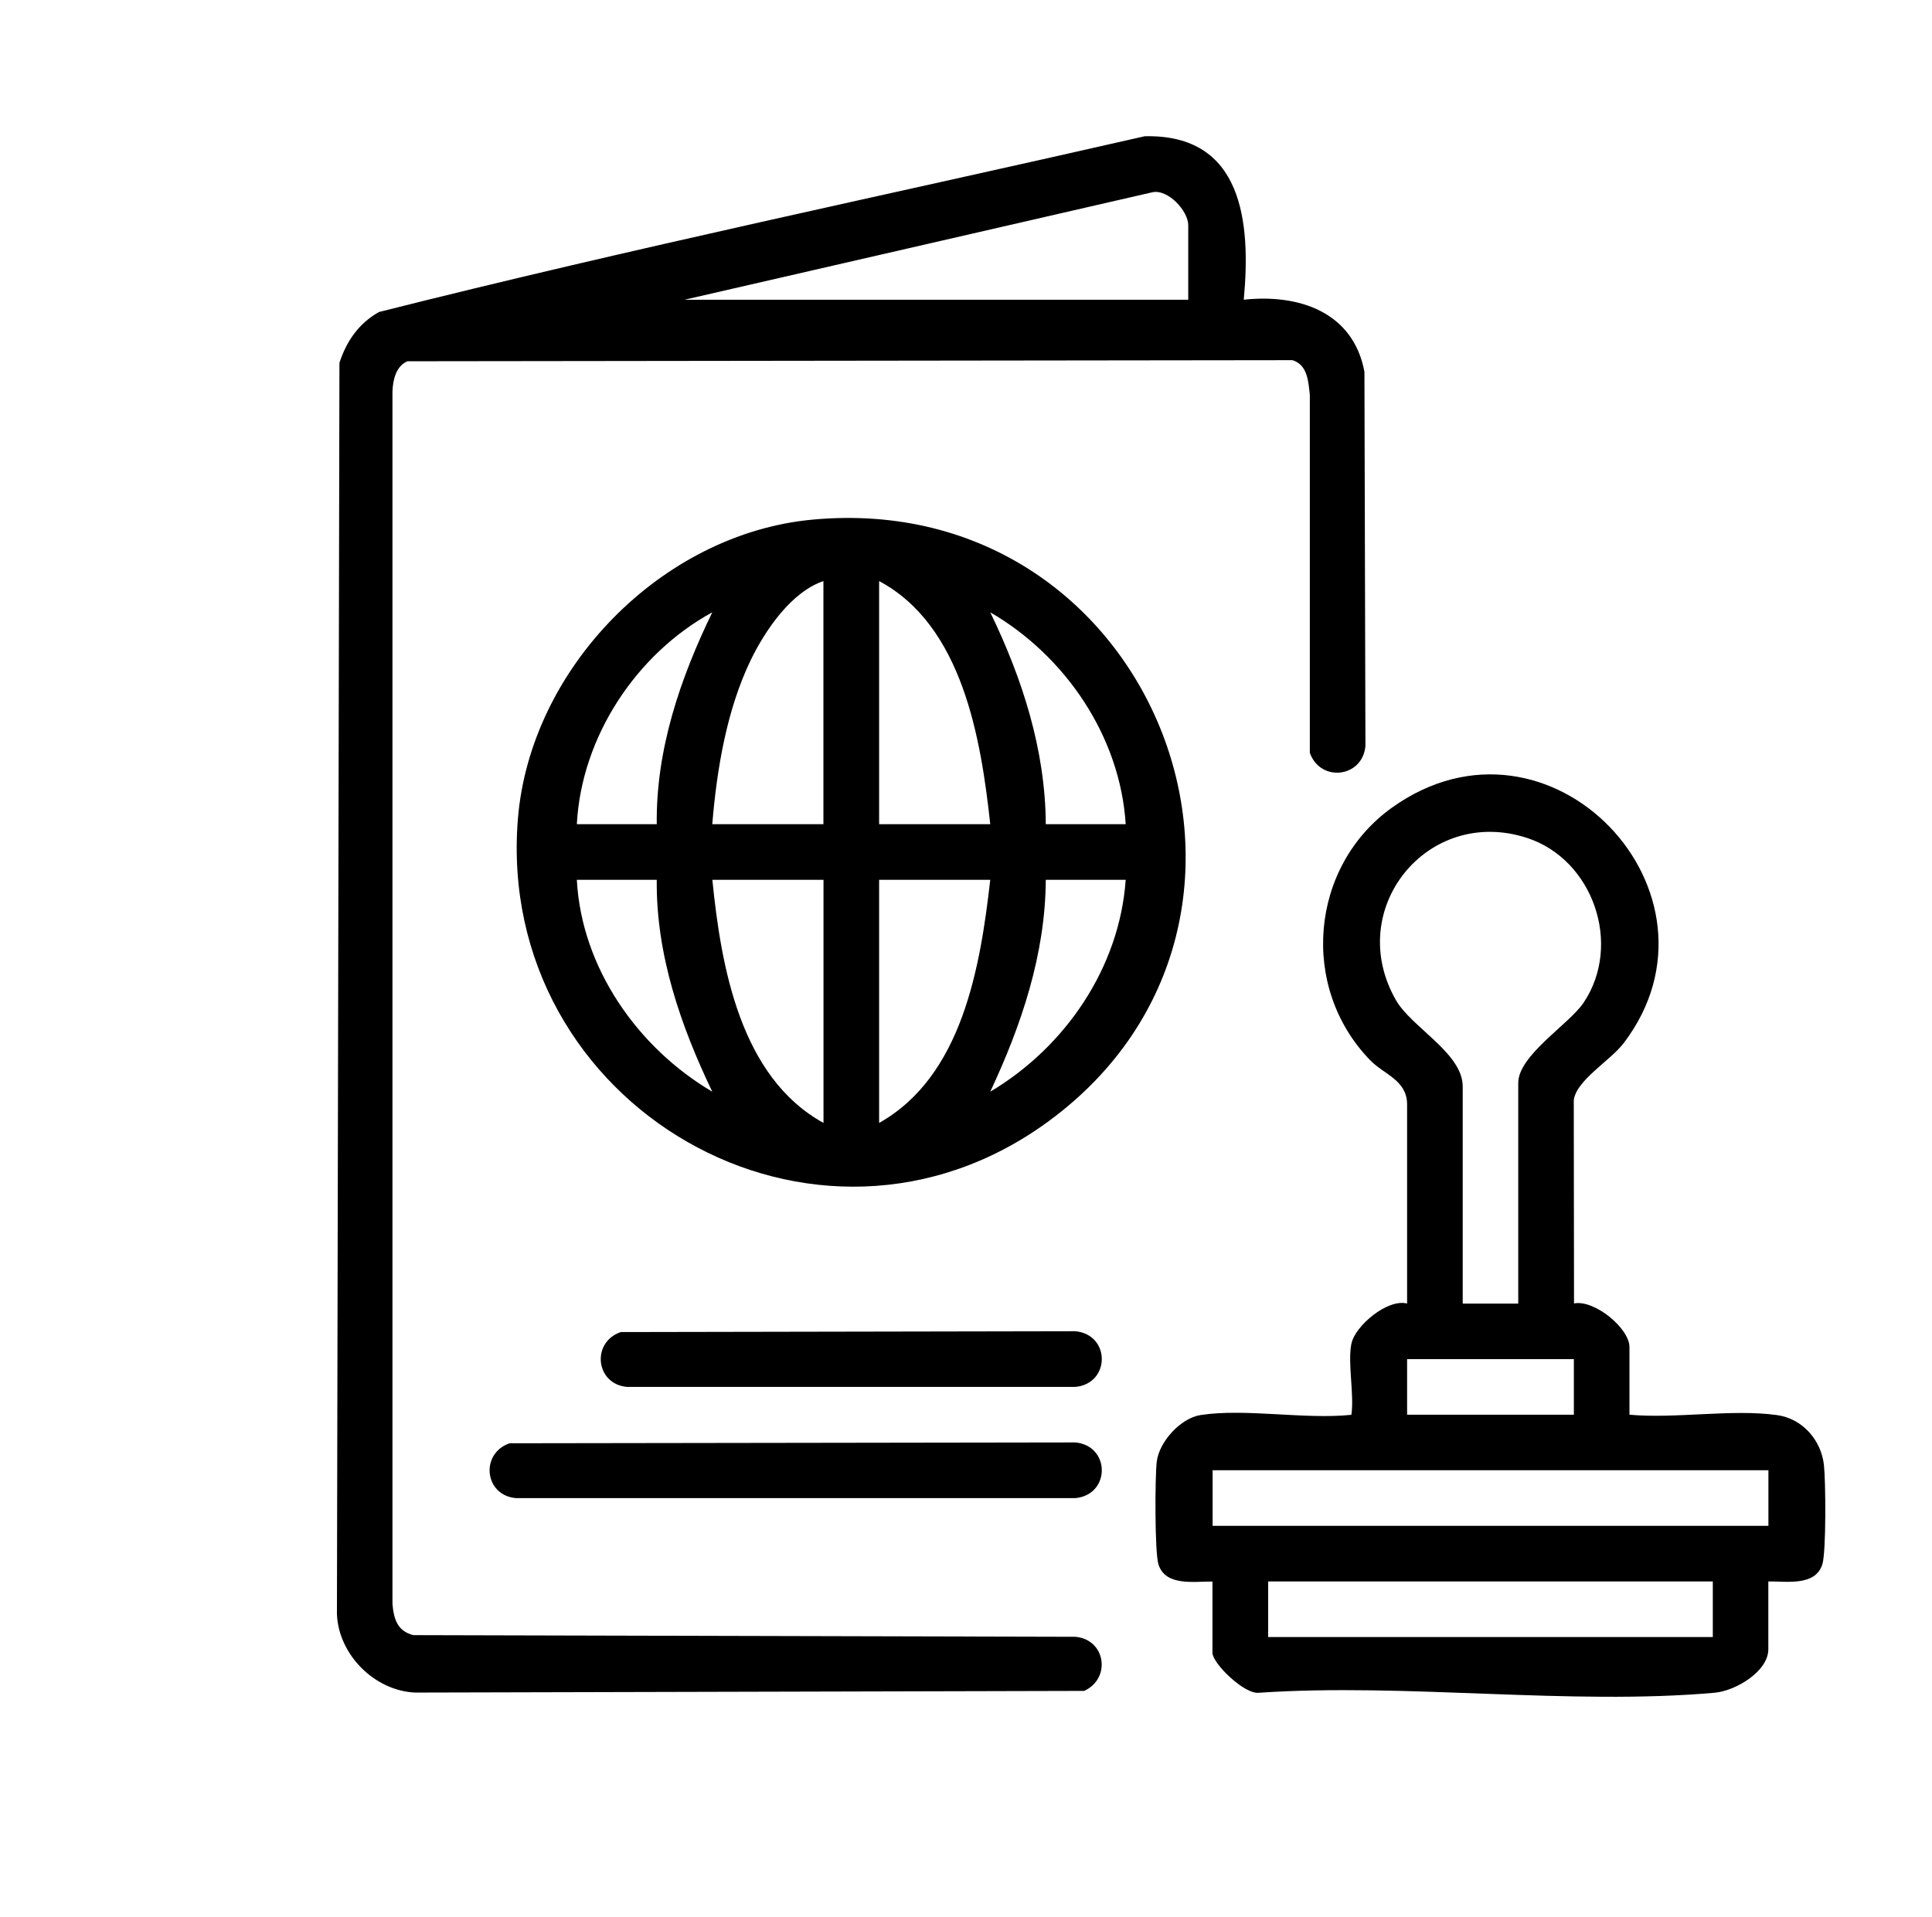 <?xml version="1.0" encoding="UTF-8"?>
<svg id="ELEMENTS" xmlns="http://www.w3.org/2000/svg" version="1.1" viewBox="0 0 231.37 229.65">
  <!-- Generator: Adobe Illustrator 29.0.1, SVG Export Plug-In . SVG Version: 2.1.0 Build 192)  -->
  <path d="M148.95,35.9c6.6-.72,13.12,1.47,14.45,8.63l.12,44.83c-.35,3.79-5.39,4.38-6.66.81v-42.86c-.17-1.61-.27-3.61-2.07-4.17l-106,.13c-1.38.59-1.74,2.25-1.79,3.62v145.23c.16,1.83.6,3.25,2.5,3.73l79.28.2c3.65.31,4.31,5.01,1.05,6.48l-80.12.2c-4.85-.22-9.14-4.51-9.36-9.36l.3-149.92c.86-2.6,2.3-4.71,4.74-6.08,30.35-7.66,61.13-14.07,91.69-21.05,11.74-.28,12.74,10.27,11.87,19.57ZM142.3,35.9v-8.94c0-1.68-2.42-4.34-4.3-3.93l-56.02,12.87h60.32Z"/>
  <path d="M97.29,62.24c41.22-3.84,61.02,47.97,28.34,72.02-27.94,20.56-66.37-1.81-63.61-36.15,1.45-18.04,17.22-34.19,35.27-35.87ZM98.62,69.6c-3.84,1.28-6.96,5.86-8.69,9.41-2.9,5.98-4.09,13.14-4.63,19.71h13.31v-29.12ZM118.59,98.72c-1.12-10.3-3.34-23.8-13.31-29.12v29.12h13.31ZM78.65,98.72c-.1-8.96,2.81-17.46,6.65-25.38-9.11,4.98-15.67,14.93-16.22,25.38h9.57ZM134.81,98.72c-.66-10.52-7.24-20.17-16.22-25.38,3.84,7.93,6.6,16.46,6.65,25.38h9.57ZM78.65,105.38h-9.57c.56,10.53,7.29,20.12,16.22,25.38-3.8-7.94-6.74-16.42-6.65-25.38ZM98.62,105.38h-13.31c1.04,10.44,3.36,23.64,13.31,29.12v-29.12ZM118.59,105.38h-13.31v29.12c9.96-5.59,12.12-18.69,13.31-29.12ZM134.81,105.38h-9.57c-.05,8.93-2.92,17.41-6.65,25.38,8.96-5.33,15.48-14.83,16.22-25.38Z"/>
  <path d="M161.85,160.92c.42-2.09,4.29-5.39,6.66-4.79v-23.93c-.06-2.83-2.76-3.51-4.38-5.17-8.54-8.72-7.27-23.27,2.59-30.31,18.89-13.48,41.31,10.27,27.76,28.18-1.65,2.18-5.73,4.48-6.01,6.89l.03,24.33c2.45-.48,6.64,2.99,6.64,5.22v8.11c5.53.5,12.26-.7,17.64.04,3.04.41,5.31,2.95,5.65,5.99.21,1.89.28,10.39-.19,11.88-.83,2.66-4.28,2.03-6.47,2.06v8.11c0,2.69-3.95,5-6.43,5.22-17.35,1.54-36.94-1.19-54.53,0-1.75.27-5.61-3.52-5.61-4.79v-8.53c-2.19-.02-5.64.6-6.47-2.06-.45-1.45-.42-10.47-.2-12.3.29-2.39,2.86-5.21,5.24-5.58,5.35-.83,12.52.56,18.07-.03.35-2.51-.47-6.19,0-8.53ZM181.82,156.14v-26.42c0-3.33,6.1-7.03,7.84-9.64,4.65-6.96,1.12-17.13-6.77-19.71-11.93-3.91-21.98,8.55-15.7,19.45,1.89,3.27,7.98,6.33,7.98,10.32v26h6.66ZM188.48,162.79h-19.97v6.66h19.97v-6.66ZM211.78,176.1h-66.56v6.66h66.56v-6.66ZM205.12,189.42h-53.25v6.66h53.25v-6.66Z"/>
  <path d="M61.06,172.87l67.73-.1c4.21.41,4.21,6.26,0,6.67H61.79c-3.8-.32-4.32-5.38-.73-6.58Z"/>
  <path d="M74.37,159.55l54.42-.1c4.21.41,4.21,6.26,0,6.67h-53.69c-3.8-.32-4.32-5.38-.73-6.58Z"/>
</svg>